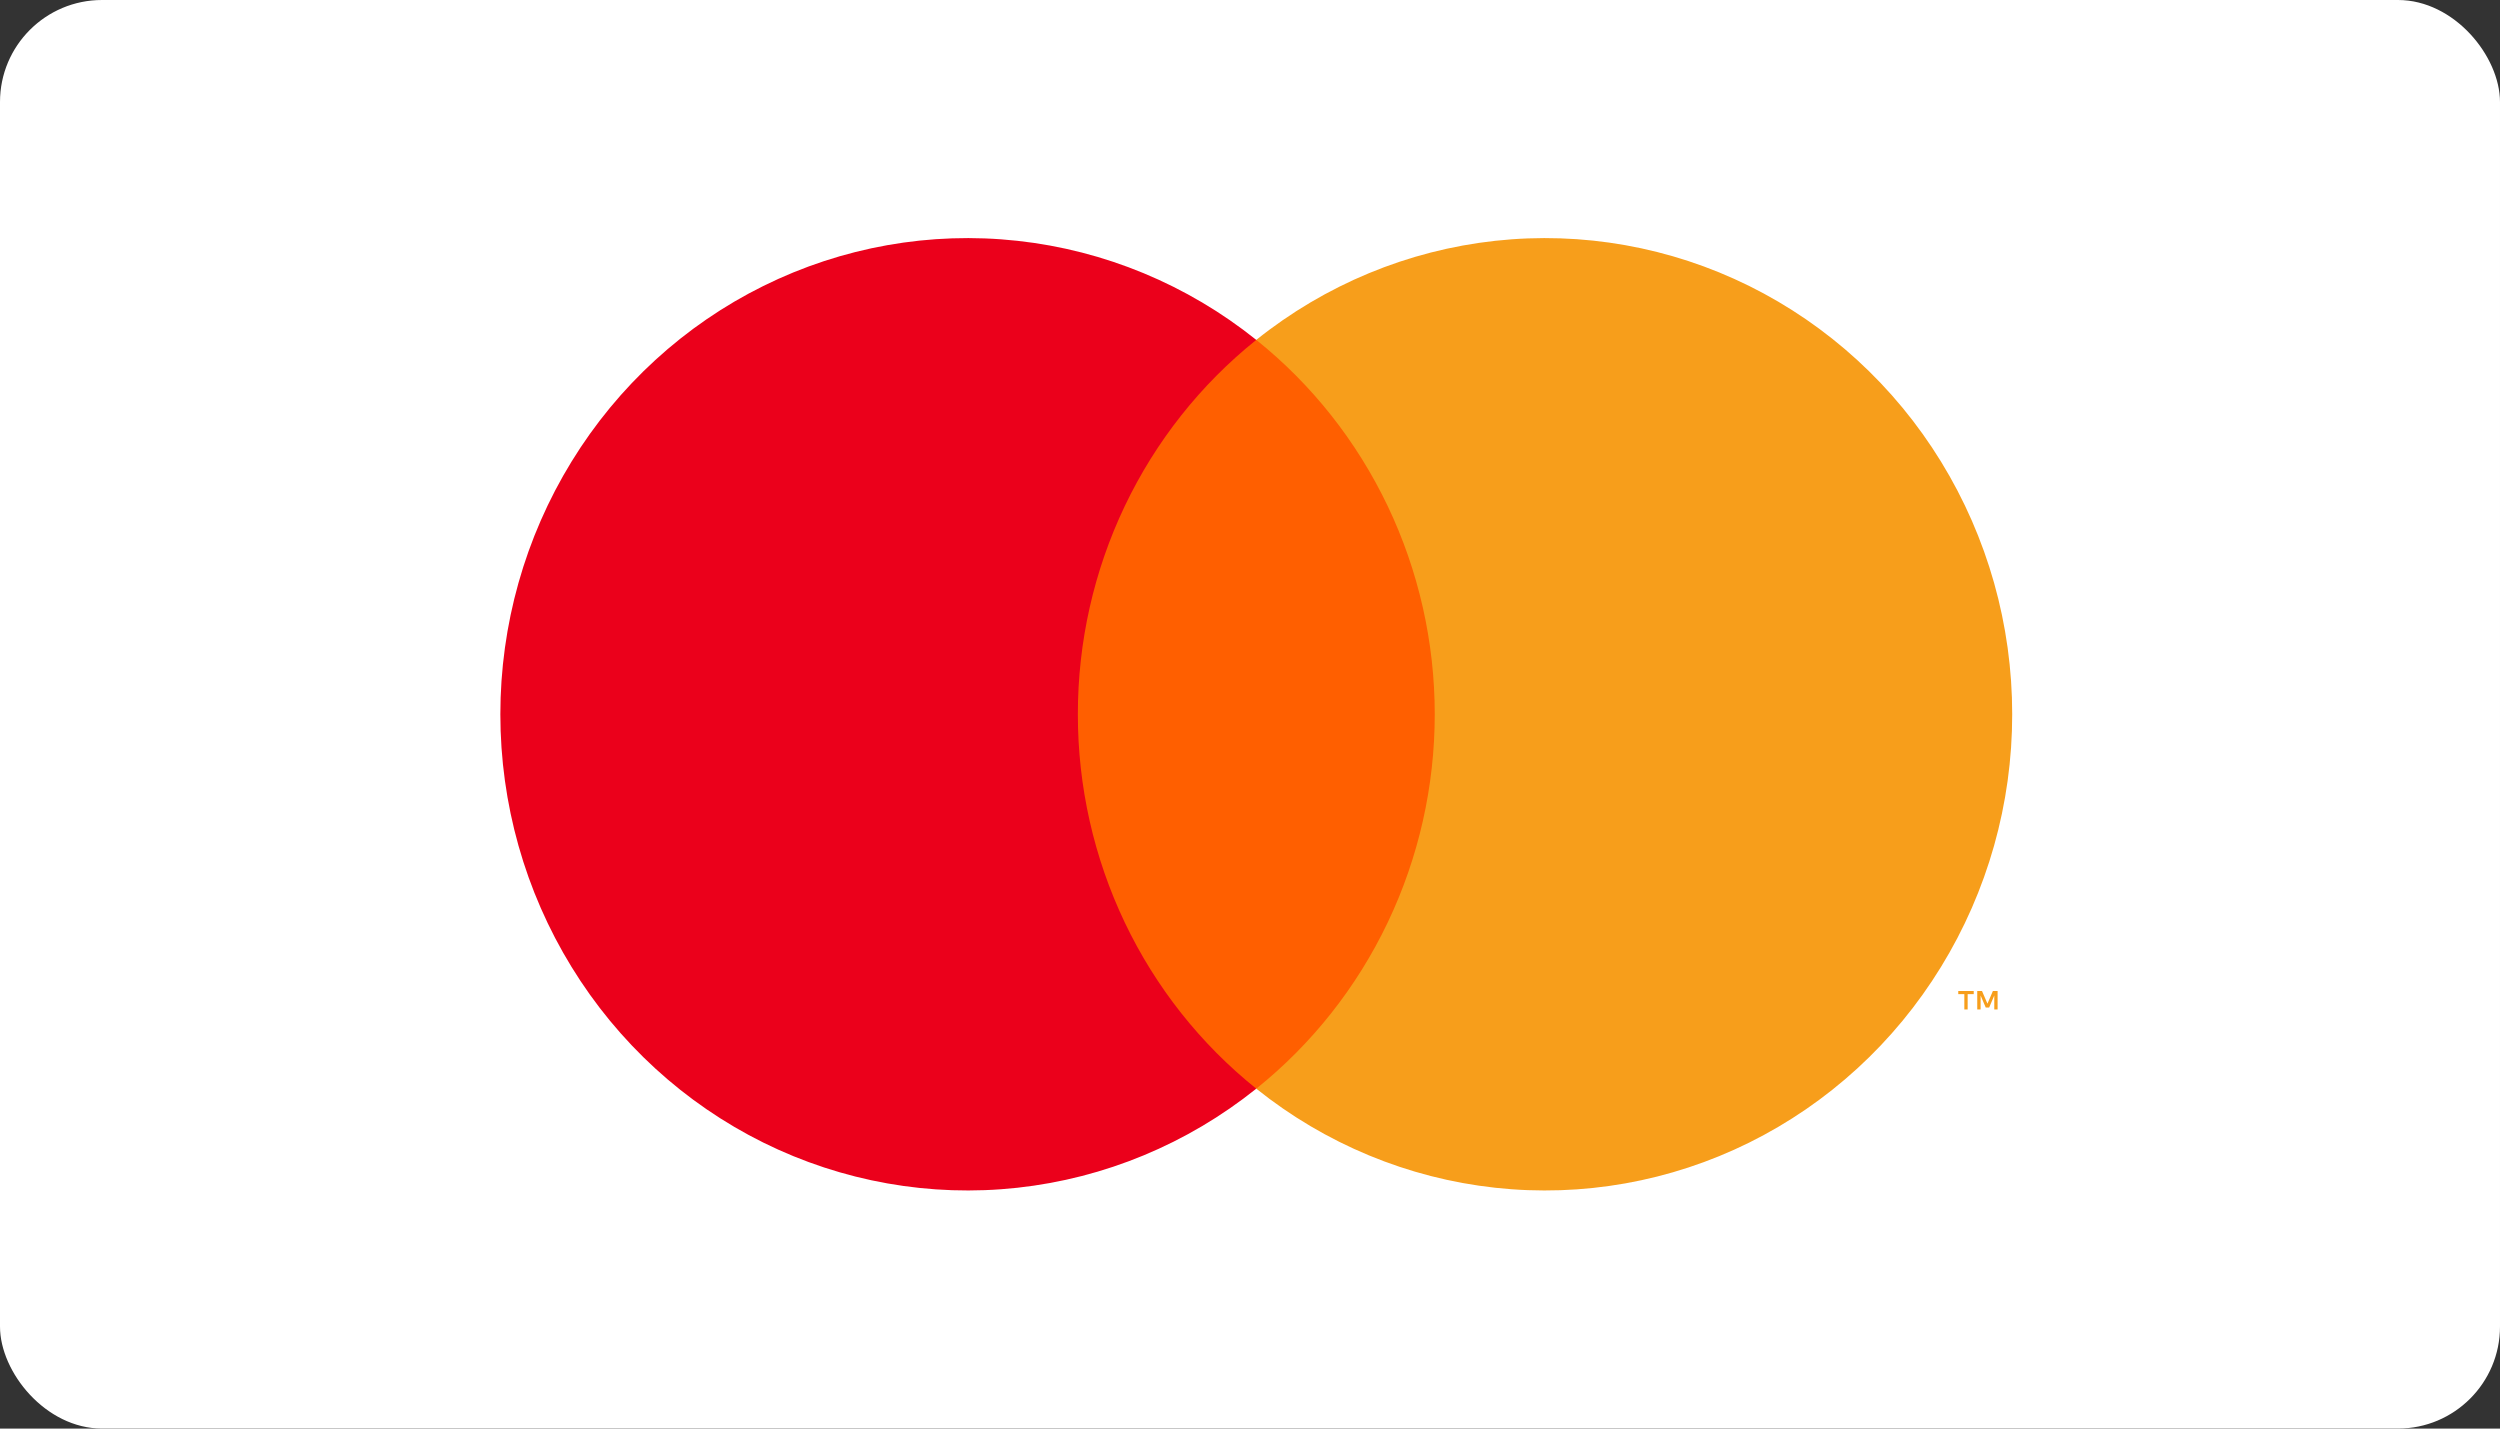 <svg width="49" height="28" viewBox="0 0 49 28" fill="none" xmlns="http://www.w3.org/2000/svg">
<rect x="0" y="0" width="49" height="28" fill="#333333" stroke="none"/>
<rect width="49" height="28" rx="2" fill="white"/>
<path d="M28.63 6.663H20.617V21.338H28.63V6.663Z" fill="#FF5F00"/>
<path d="M21.126 14C21.125 12.586 21.439 11.191 22.045 9.92C22.651 8.649 23.533 7.535 24.623 6.662C23.273 5.58 21.65 4.907 19.942 4.72C18.233 4.533 16.508 4.84 14.962 5.605C13.416 6.37 12.113 7.564 11.202 9.048C10.29 10.533 9.807 12.248 9.807 14C9.807 15.751 10.29 17.467 11.202 18.951C12.113 20.436 13.416 21.629 14.962 22.395C16.508 23.16 18.233 23.467 19.942 23.28C21.65 23.093 23.273 22.42 24.623 21.338C23.533 20.465 22.651 19.351 22.045 18.08C21.439 16.808 21.125 15.413 21.126 14V14Z" fill="#EB001B"/>
<path d="M39.439 14C39.44 15.751 38.956 17.467 38.044 18.951C37.133 20.436 35.83 21.629 34.284 22.395C32.739 23.16 31.013 23.467 29.305 23.28C27.596 23.093 25.974 22.42 24.623 21.338C25.713 20.464 26.594 19.35 27.2 18.079C27.806 16.808 28.121 15.413 28.121 14C28.121 12.587 27.806 11.192 27.2 9.921C26.594 8.65 25.713 7.535 24.623 6.662C25.974 5.58 27.596 4.907 29.305 4.72C31.013 4.533 32.739 4.84 34.284 5.605C35.83 6.371 37.133 7.564 38.044 9.048C38.956 10.533 39.44 12.249 39.439 14V14Z" fill="#F79E1B"/>
<path d="M38.566 19.785V19.485H38.685V19.423H38.382V19.485H38.501V19.785H38.566ZM39.153 19.785V19.423H39.061L38.954 19.672L38.847 19.423H38.754V19.785H38.82V19.512L38.92 19.747H38.988L39.088 19.511V19.785H39.153Z" fill="#F79E1B"/>
</svg>
